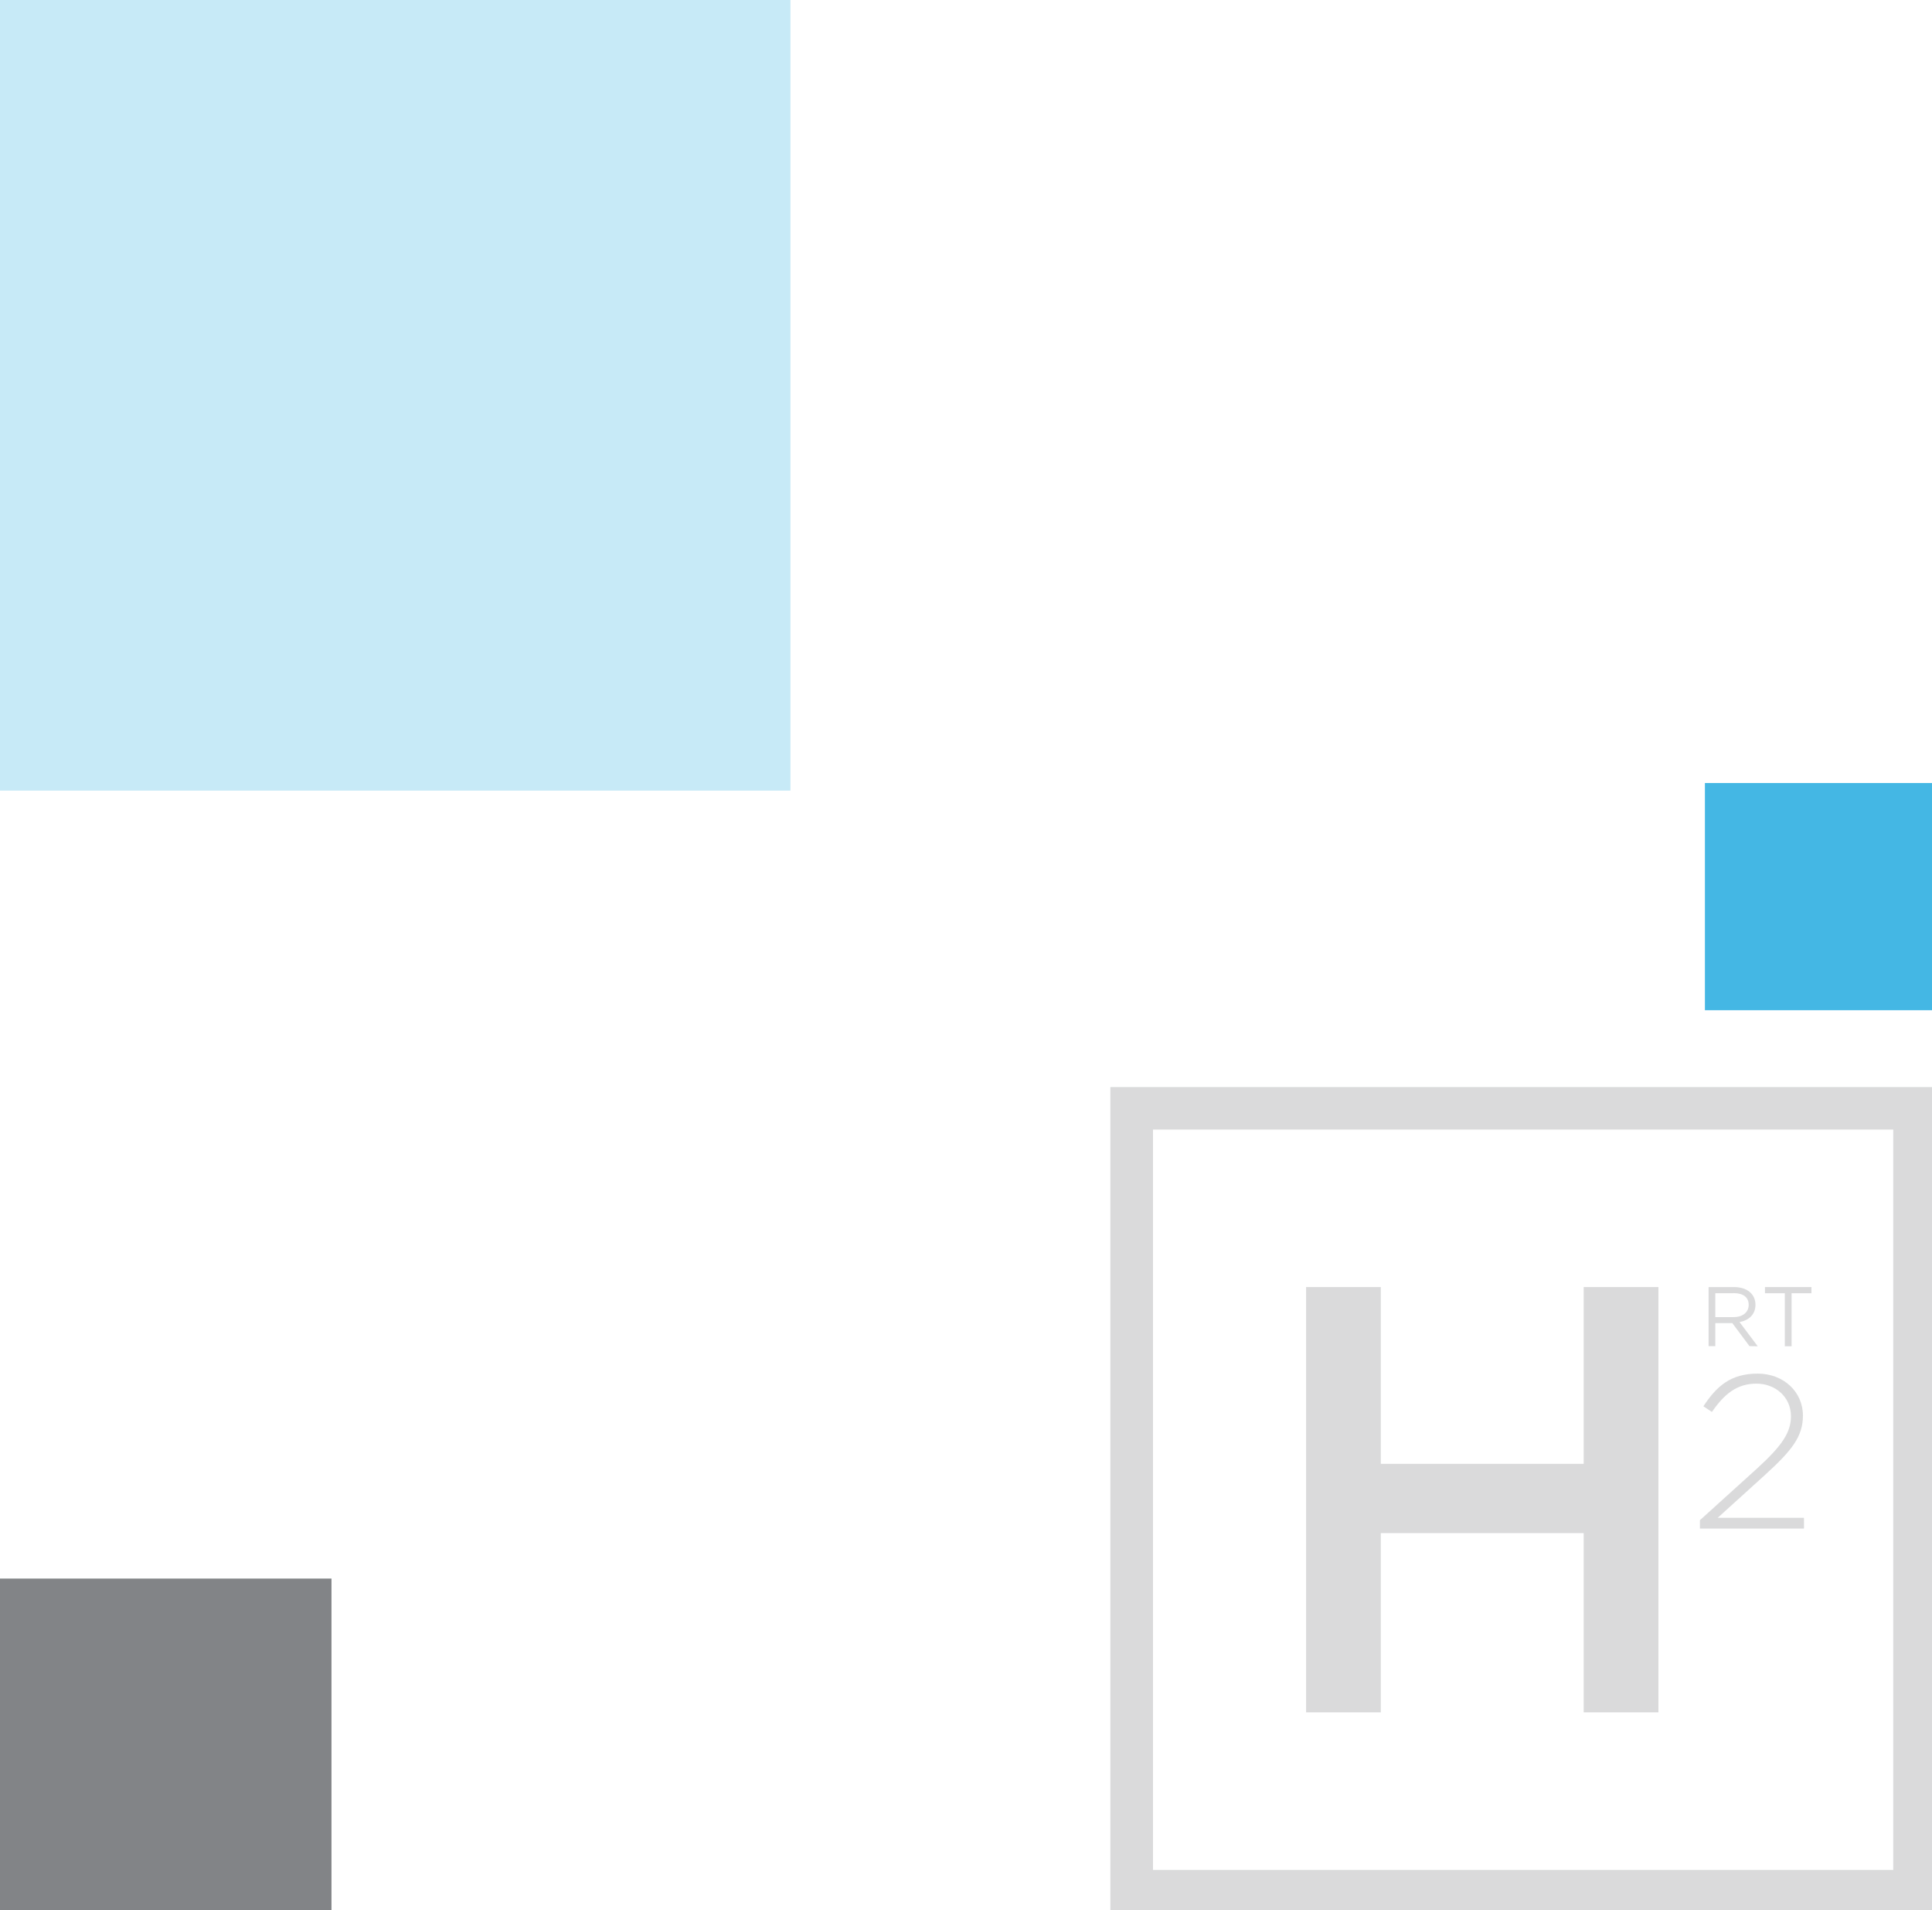 <svg xmlns="http://www.w3.org/2000/svg" viewBox="0 0 485.45 479.85"><defs><style>.cls-1{opacity:0.3;}.cls-2{fill:#828487;}.cls-3{fill:#44b7e4;}</style></defs><g id="Layer_2" data-name="Layer 2"><g id="content"><g class="cls-1"><path class="cls-2" d="M289.71,283.76h186v186h-186ZM279,479.85H485.45V273.09H279Z"/><polygon class="cls-2" points="346.95 385.14 346.95 430.17 328.18 430.17 328.18 323.33 346.95 323.33 346.95 367.74 397.93 367.74 397.93 323.33 416.71 323.33 416.71 430.17 397.93 430.17 397.93 385.14 346.95 385.14"/><path class="cls-2" d="M453.28,381.29H431.61l11.71-10.61h0l.12-.11c6.73-6.13,9.58-9.63,9.58-14.94,0-6-4.87-10.56-11.38-10.56-6.73,0-10.29,3.12-13.63,8.21l2.14,1.42c3.17-4.59,6.34-7.11,11.21-7.11,4.6,0,8.65,3.23,8.65,8.21,0,4-2.19,7.33-8.48,13.07l-14.28,12.92v0l-.11.1V384h26.15Z"/><path class="cls-2" d="M435.61,324.88H431v6h4.57c2.23,0,3.82-1.15,3.82-3.08s-1.4-2.95-3.8-2.95m4,13.32-4.31-5.78H431v5.78h-1.68V323.33h6.39c3.28,0,5.38,1.76,5.38,4.44,0,2.48-1.7,3.93-4,4.35l4.57,6.08Z"/><polygon class="cls-2" points="450.17 338.2 448.47 338.2 448.47 324.88 443.48 324.88 443.48 323.33 455.16 323.33 455.16 324.88 450.17 324.88 450.17 338.2"/></g><g class="cls-1"><rect class="cls-3" width="198.61" height="198.61"/></g><rect class="cls-3" x="428.39" y="196.71" width="57.07" height="57.07"/><rect class="cls-2" y="396.56" width="83.29" height="83.29"/></g></g></svg>